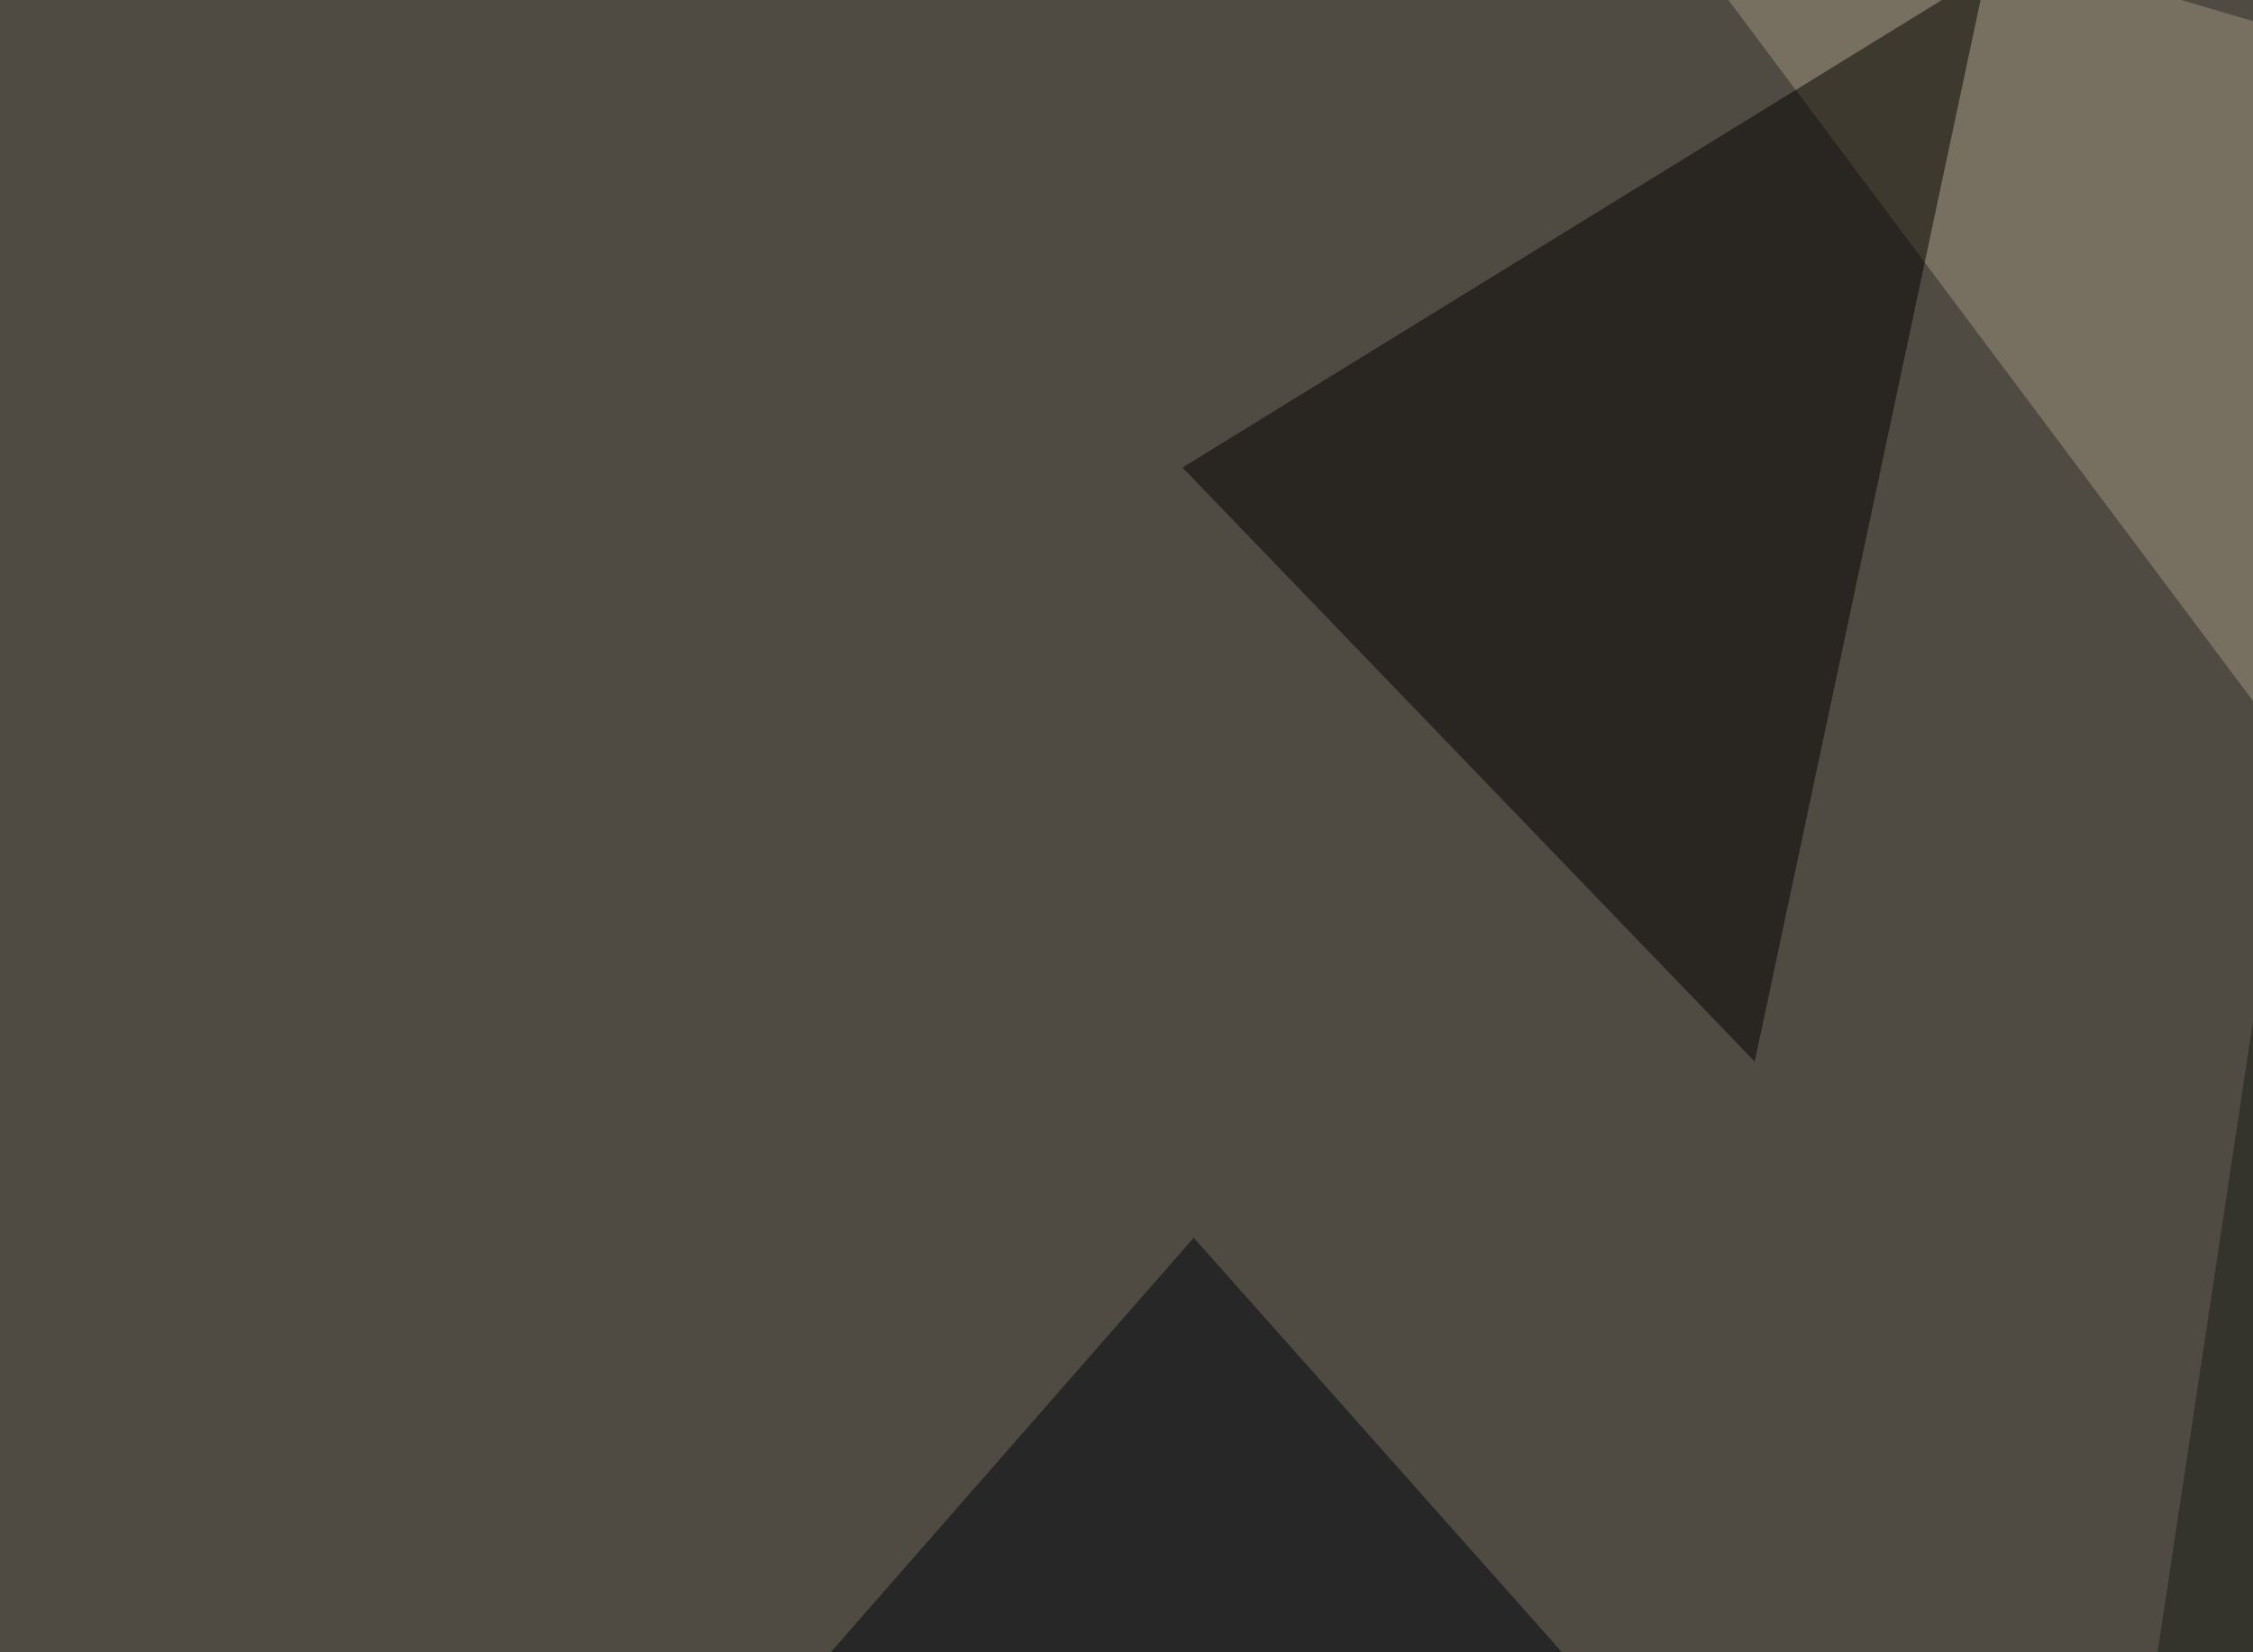 <svg xmlns="http://www.w3.org/2000/svg" width="600" height="440" ><filter id="a"><feGaussianBlur stdDeviation="55"/></filter><rect width="100%" height="100%" fill="#4f4b42"/><g filter="url(#a)"><g fill-opacity=".5"><path fill="#a0947e" d="M426.3-45.4l339.8 454L795.4 63z"/><path fill="#00040d" d="M317.9 329.6l234.3 263.7L153.8 517z"/><path fill="#1b1e16" d="M739.7 593.3L643.1-13.2l-76.2 504z"/><path fill="#050200" d="M467.3 282.7L314.9 124.5 529-7.3z"/></g></g></svg>